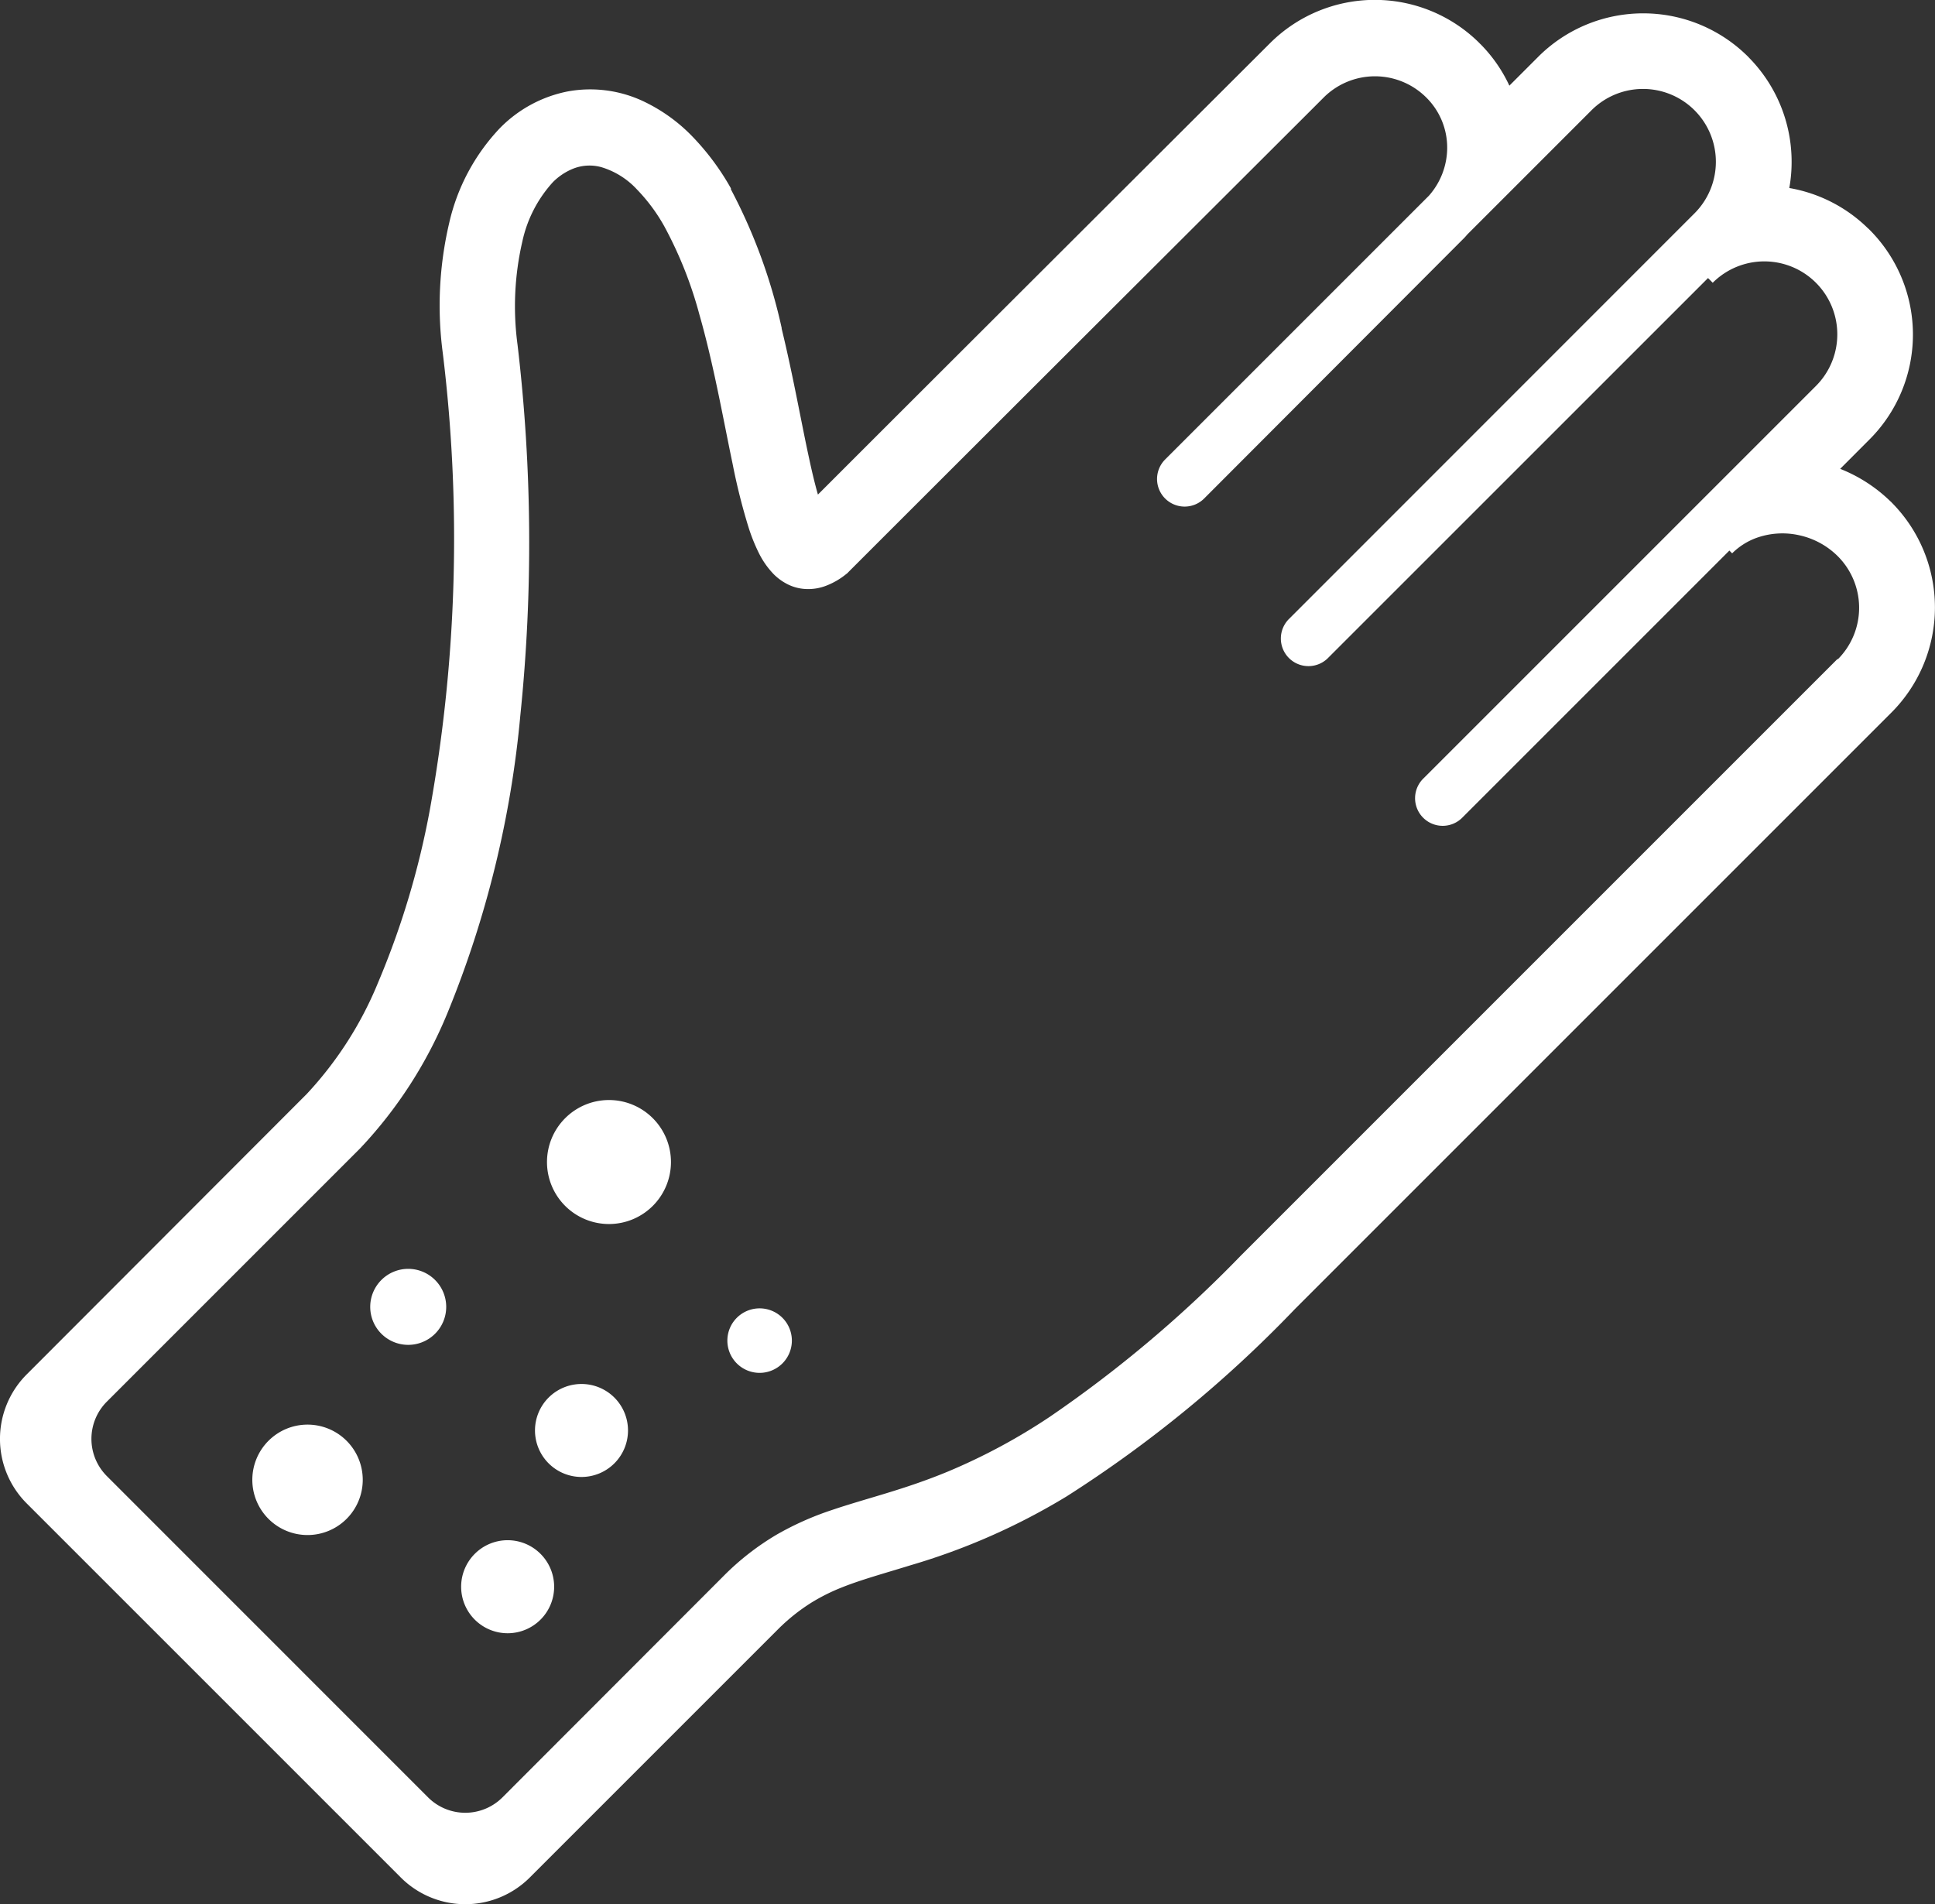 <svg id="グループ_81" data-name="グループ 81" xmlns="http://www.w3.org/2000/svg" xmlns:xlink="http://www.w3.org/1999/xlink" width="30" height="29.523" viewBox="0 0 30 29.523">
  <rect x="0" y="0" width="30" height="29.523" fill="#333333" stroke="none"/>
  <defs>
    <clipPath id="clip-path">
      <rect id="長方形_92" data-name="長方形 92" width="30" height="29.523" fill="none"/>
    </clipPath>
  </defs>
  <g id="グループ_80" data-name="グループ 80" clip-path="url(#clip-path)">
    <path id="パス_24" data-name="パス 24" d="M83.456,167.566a.961.961,0,1,0,1.359,0,.96.96,0,0,0-1.359,0" transform="translate(-74.694 -150.229)" fill="#FFFFFF"/>
    <path id="パス_25" data-name="パス 25" d="M81.577,210.674a.721.721,0,1,0,1.019,0,.722.722,0,0,0-1.019,0" transform="translate(-73.071 -189.006)" fill="#FFFFFF"/>
    <path id="パス_26" data-name="パス 26" d="M110.807,199.085a.5.5,0,1,0,.7,0,.5.5,0,0,0-.7,0" transform="translate(-99.38 -178.657)" fill="#FFFFFF"/>
    <path id="パス_27" data-name="パス 27" d="M56.473,193.137a.589.589,0,1,0,.832,0,.588.588,0,0,0-.832,0" transform="translate(-50.56 -173.292)" fill="#FFFFFF"/>
    <path id="パス_28" data-name="パス 28" d="M70.341,234.433a.721.721,0,1,0,1.019,0,.72.72,0,0,0-1.019,0" transform="translate(-62.98 -210.342)" fill="#FFFFFF"/>
    <path id="パス_29" data-name="パス 29" d="M38.633,216.888a.856.856,0,1,0,1.21,0,.856.856,0,0,0-1.21,0" transform="translate(-34.47 -194.55)" fill="#FFFFFF"/>
    <path id="パス_30" data-name="パス 30" d="M98.156,15.618l-.005,0h0Z" transform="translate(-88.144 -14.024)" fill="#FFFFFF"/>
    <path id="パス_31" data-name="パス 31" d="M29.328,7.791h0a.272.272,0,0,0-.023-.021,2.362,2.362,0,0,0-.775-.5l.452-.453a2.3,2.3,0,0,0,.009-3.248h0l-.009-.009h0a.312.312,0,0,0-.025-.023,2.3,2.3,0,0,0-1.216-.621,2.271,2.271,0,0,0,.036-.4A2.3,2.3,0,0,0,27.116.895L27.109.887l0,0h0l0,0A2.3,2.3,0,0,0,25.475.208h0a2.3,2.3,0,0,0-1.628.675l-.446.446a2.278,2.278,0,0,0-.444-.64L22.947.68h0L22.931.663h0a2.3,2.3,0,0,0-3.244.011S14.67,5.68,12.914,7.436l-.233.233h0c-.044-.154-.09-.342-.134-.549h0c-.124-.567-.249-1.287-.428-2.023v0l0-.011v0a8.472,8.472,0,0,0-.787-2.149h0l0-.008,0-.008a3.9,3.9,0,0,0-.615-.822,2.6,2.6,0,0,0-.7-.507A1.933,1.933,0,0,0,8.8,1.419a2.017,2.017,0,0,0-1.052.571l0,0a3.15,3.15,0,0,0-.783,1.465h0a5.61,5.61,0,0,0-.1,2.021v0h0v0a23.691,23.691,0,0,1-.2,7.076,12.849,12.849,0,0,1-.8,2.675h0a5.686,5.686,0,0,1-1.108,1.734l0,0h0L.414,21.31a1.414,1.414,0,0,0,0,2l5.8,5.8a1.414,1.414,0,0,0,2,0l3.834-3.834a2.957,2.957,0,0,1,.531-.427,3,3,0,0,1,.47-.235l.007,0-.007,0c.293-.118.644-.214,1.072-.346A10.152,10.152,0,0,0,16.539,23.2,19.085,19.085,0,0,0,20.073,20.3l9.252-9.252a2.307,2.307,0,0,0,0-3.259m-.835,2.427-9.252,9.252a19.2,19.2,0,0,1-2.963,2.5,9.279,9.279,0,0,1-1.578.848c-.685.284-1.246.409-1.809.6a4.635,4.635,0,0,0-.841.375,4.078,4.078,0,0,0-.835.651L7.791,27.867a.816.816,0,0,1-1.155,0L1.657,22.887a.816.816,0,0,1,0-1.155l3.924-3.924a6.833,6.833,0,0,0,1.356-2.1,16,16,0,0,0,1.131-4.624,26.141,26.141,0,0,0-.044-5.737h0a4.465,4.465,0,0,1,.074-1.6,1.988,1.988,0,0,1,.475-.923.94.94,0,0,1,.294-.2.689.689,0,0,1,.454-.032,1.232,1.232,0,0,1,.552.344,2.733,2.733,0,0,1,.427.575h0a6.268,6.268,0,0,1,.545,1.373c.219.766.365,1.6.514,2.312a9.541,9.541,0,0,0,.242.967,2.793,2.793,0,0,0,.158.4,1.305,1.305,0,0,0,.235.339.829.829,0,0,0,.243.17.7.7,0,0,0,.236.06.771.771,0,0,0,.351-.056,1.13,1.13,0,0,0,.291-.171l.023-.018.021-.022.051-.051.539-.539c.878-.877,2.57-2.568,4.044-4.038l1.917-1.913.592-.591.219-.219a1.126,1.126,0,0,1,1.593,0,1.092,1.092,0,0,1,.323.786,1.126,1.126,0,0,1-.283.735l-4.09,4.09a.428.428,0,0,0,0,.605h0a.428.428,0,0,0,.605,0L22.7,3.691l0,0c.019-.019.035-.039.053-.059l1.92-1.92a1.128,1.128,0,0,1,1.6,1.595L19.993,9.589a.428.428,0,1,0,.605.605l5.883-5.882.073.073a1.129,1.129,0,0,1,1.6,1.6l-6.08,6.08a.428.428,0,1,0,.605.605l4.133-4.133.043.043a1.036,1.036,0,0,1,.37-.237,1.194,1.194,0,0,1,.667-.044,1.212,1.212,0,0,1,.6.325,1.131,1.131,0,0,1,0,1.6" transform="translate(0 -0.001)" fill="#FFFFFF"/>
    <path id="パス_32" data-name="パス 32" d="M272.467,24.641h0Z" transform="translate(-244.688 -22.128)" fill="#FFFFFF"/>
  </g>
</svg>
